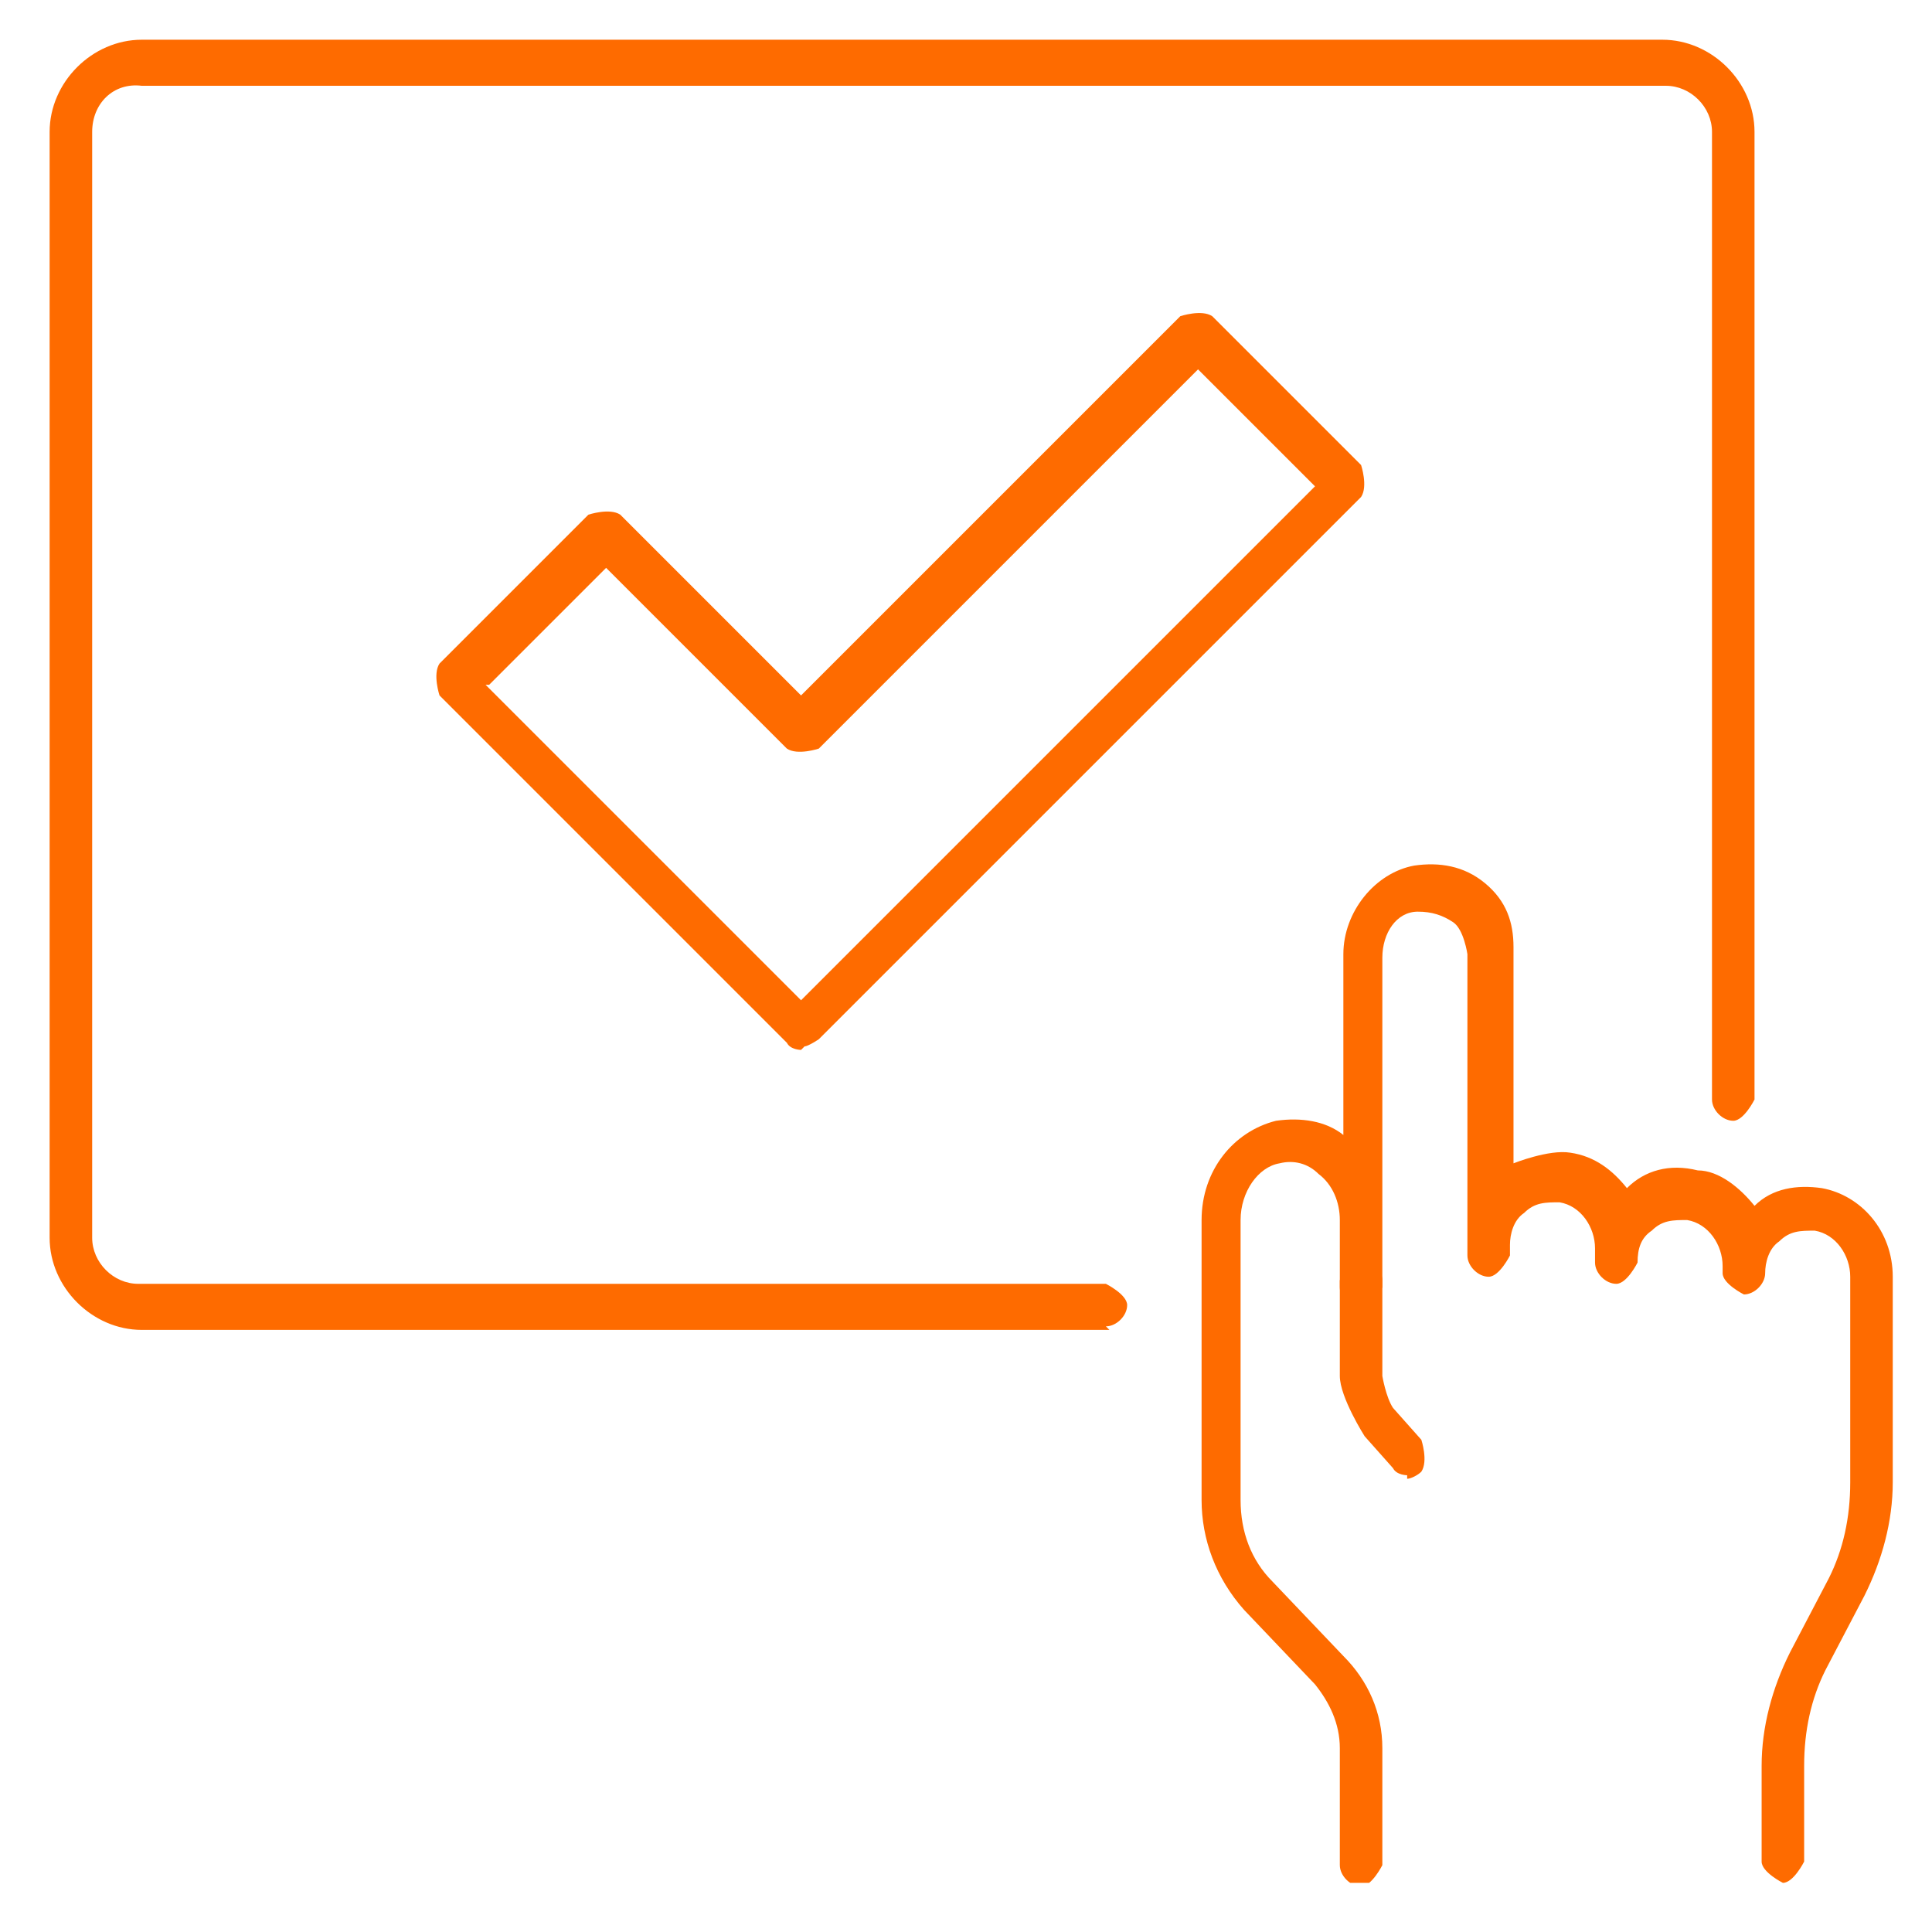 <?xml version="1.0" encoding="UTF-8"?>
<svg xmlns="http://www.w3.org/2000/svg" xmlns:xlink="http://www.w3.org/1999/xlink" width="500" zoomAndPan="magnify" viewBox="0 0 375 375" height="500" preserveAspectRatio="xMidYMid meet" version="1.0">
  <defs>
    <clipPath id="dd0ed969ef">
      <path d="M 233 167 L 367.383 167 L 367.383 365.461 L 233 365.461 Z M 233 167 " clip-rule="nonzero"></path>
    </clipPath>
    <clipPath id="9b9a7935d8">
      <path d="M 9.633 7.711 L 341 7.711 L 341 259 L 9.633 259 Z M 9.633 7.711 " clip-rule="nonzero"></path>
    </clipPath>
  </defs>
  <g clip-path="url(#dd0ed969ef)">
    <path fill="#fe6b00" d="M 346.055 365.461 C 346.055 365.461 341.93 363.395 341.93 361.332 L 341.93 342.758 C 341.93 335.188 343.992 327.621 347.434 320.742 L 355 306.293 C 357.75 300.789 359.129 294.598 359.129 287.719 L 359.129 247.816 C 359.129 243.688 356.375 239.559 352.246 238.871 C 349.496 238.871 347.434 238.871 345.367 240.934 C 343.305 242.312 342.617 245.062 342.617 247.125 C 342.617 249.191 340.551 251.254 338.488 251.254 C 338.488 251.254 334.359 249.191 334.359 247.125 L 334.359 245.75 C 334.359 241.625 331.609 237.496 327.48 236.809 C 324.73 236.809 322.664 236.809 320.602 238.871 C 318.535 240.246 317.848 242.312 317.848 245.062 C 317.848 245.062 315.785 249.191 313.723 249.191 C 311.656 249.191 309.594 247.125 309.594 245.062 L 309.594 242.312 C 309.594 238.184 306.84 234.055 302.715 233.367 C 299.961 233.367 297.898 233.367 295.832 235.43 C 293.77 236.809 293.082 239.559 293.082 241.621 L 293.082 243.688 C 293.082 243.688 291.02 247.816 288.953 247.816 C 286.891 247.816 284.824 245.75 284.824 243.688 L 284.824 185.207 C 284.824 185.207 284.137 180.395 282.074 179.016 C 280.012 177.641 277.945 176.953 275.195 176.953 C 271.066 176.953 268.312 181.082 268.312 185.898 L 268.312 249.879 C 268.312 249.879 266.25 254.008 264.188 254.008 C 262.121 254.008 260.059 251.941 260.059 249.879 L 260.059 236.809 C 260.059 233.367 258.684 229.926 255.93 227.863 C 253.867 225.801 251.113 225.113 248.363 225.801 C 244.234 226.488 240.797 231.305 240.797 236.809 L 240.797 291.156 C 240.797 297.348 242.859 302.852 246.988 306.98 L 260.746 321.43 C 265.562 326.246 268.312 332.438 268.312 339.316 L 268.312 362.02 C 268.312 362.02 266.25 366.148 264.188 366.148 C 262.121 366.148 260.059 364.082 260.059 362.02 L 260.059 339.316 C 260.059 334.5 257.996 330.371 255.242 326.934 L 241.484 312.484 C 235.98 306.293 233.227 298.727 233.227 291.156 L 233.227 236.809 C 233.227 227.176 239.418 219.609 247.676 217.543 C 252.492 216.855 257.309 217.543 260.746 220.297 L 260.746 185.207 C 260.746 176.953 266.938 169.387 274.508 168.008 C 279.32 167.32 284.137 168.008 288.266 171.449 C 292.395 174.891 293.77 179.016 293.77 183.832 L 293.77 225.801 C 293.77 225.801 300.648 223.047 304.777 223.734 C 309.594 224.422 313.031 227.176 315.785 230.617 C 319.227 227.176 324.039 225.801 329.543 227.176 C 333.672 227.176 337.801 230.617 340.551 234.055 C 343.992 230.617 348.809 229.926 353.625 230.617 C 361.191 231.992 367.383 238.871 367.383 247.816 L 367.383 287.719 C 367.383 295.285 365.32 302.852 361.879 309.734 L 354.312 324.18 C 351.559 329.684 350.184 335.875 350.184 342.758 L 350.184 361.332 C 350.184 361.332 348.121 365.461 346.055 365.461 Z M 346.055 365.461 " fill-opacity="1" fill-rule="nonzero"></path>
  </g>
  <path fill="#fe6b00" d="M 273.129 286.344 C 273.129 286.344 271.066 286.344 270.379 284.965 L 264.875 278.773 C 264.875 278.773 260.059 271.207 260.059 267.078 L 260.059 248.504 C 260.059 248.504 262.121 244.375 264.188 244.375 C 266.25 244.375 268.312 246.438 268.312 248.504 L 268.312 267.078 C 268.312 267.078 269.004 271.207 270.379 273.27 L 275.883 279.461 C 275.883 279.461 277.258 283.59 275.883 285.652 C 275.195 286.344 273.816 287.031 273.129 287.031 Z M 273.129 286.344 " fill-opacity="1" fill-rule="nonzero"></path>
  <g clip-path="url(#9b9a7935d8)">
    <path fill="#fe6b00" d="M 215.34 258.133 L 27.52 258.133 C 17.891 258.133 9.633 249.879 9.633 240.246 L 9.633 25.598 C 9.633 15.965 17.891 7.711 27.52 7.711 L 322.664 7.711 C 332.297 7.711 340.551 15.965 340.551 25.598 L 340.551 213.414 C 340.551 213.414 338.488 217.543 336.426 217.543 C 334.359 217.543 332.297 215.48 332.297 213.414 L 332.297 25.598 C 332.297 20.781 328.168 16.652 323.352 16.652 L 27.52 16.652 C 22.016 15.965 17.891 20.094 17.891 25.598 L 17.891 240.246 C 17.891 245.062 22.016 249.191 26.832 249.191 L 214.652 249.191 C 214.652 249.191 218.781 251.254 218.781 253.32 C 218.781 255.383 216.715 257.445 214.652 257.445 Z M 215.34 258.133 " fill-opacity="1" fill-rule="nonzero"></path>
  </g>
  <path fill="#fe6b00" d="M 155.484 203.785 C 155.484 203.785 153.422 203.785 152.734 202.406 L 85.312 134.984 C 85.312 134.984 83.934 130.859 85.312 128.793 L 114.207 99.898 C 114.207 99.898 118.336 98.523 120.398 99.898 L 155.484 134.984 L 229.098 61.371 C 229.098 61.371 233.227 59.996 235.293 61.371 L 264.188 90.266 C 264.188 90.266 265.562 94.395 264.188 96.461 L 158.926 201.719 C 158.926 201.719 156.863 203.098 156.172 203.098 Z M 94.254 132.922 L 155.484 194.152 L 255.242 94.395 L 232.539 71.691 L 158.926 145.305 C 158.926 145.305 154.797 146.684 152.734 145.305 L 117.648 110.219 L 94.941 132.922 Z M 94.254 132.922 " fill-opacity="1" fill-rule="nonzero"></path>
</svg>
